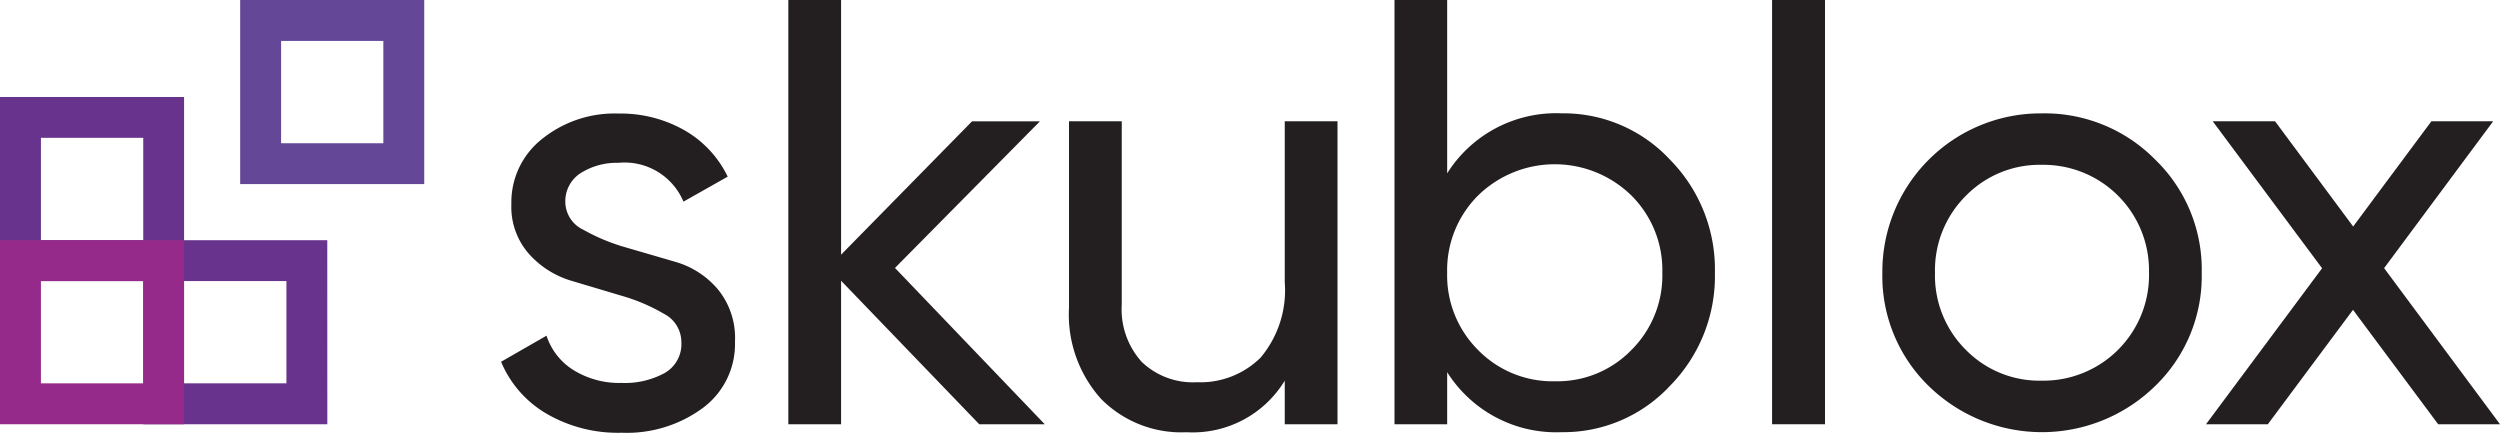 <?xml version="1.0" encoding="UTF-8"?> <svg xmlns="http://www.w3.org/2000/svg" id="prefix__Layer_2" width="160" height="27.703" data-name="Layer 2" viewBox="0 0 160 27.703"><defs><style> .prefix__cls-1{fill:#68338c}.prefix__cls-3{fill:#231f20} </style></defs><path id="prefix__Path_1" d="M26.353 31.439v6.544H19.8v-6.544h6.549m2.619-2.619H17.19V40.6h11.781z" class="prefix__cls-1" data-name="Path 1" transform="translate(-8.022 -13.449)"></path><path id="prefix__Path_2" d="M9.168 14.253V20.8H2.619v-6.547h6.549m2.613-2.613H0v11.781h11.781V11.64z" class="prefix__cls-1" data-name="Path 2" transform="translate(0 -5.432)"></path><path id="prefix__Path_3" fill="#654798" d="M37.983 2.619v6.549h-6.544V2.619h6.544M40.6 0H28.82v11.781H40.6z" data-name="Path 3" transform="translate(-13.449)"></path><path id="prefix__Path_4" d="M64.242 19.3a1.984 1.984 0 0 0 1.152 1.76 12.384 12.384 0 0 0 2.72 1.131l3.2.933a5.573 5.573 0 0 1 2.7 1.76 4.912 4.912 0 0 1 1.086 3.339 5.093 5.093 0 0 1-2.037 4.229 8.2 8.2 0 0 1-5.216 1.6A9.067 9.067 0 0 1 63 32.81a6.933 6.933 0 0 1-2.869-3.3l2.907-1.669a4.085 4.085 0 0 0 1.744 2.213 5.584 5.584 0 0 0 3.067.811 5.333 5.333 0 0 0 2.752-.635 2.133 2.133 0 0 0 1.067-1.995 2.037 2.037 0 0 0-1.125-1.8 11.733 11.733 0 0 0-2.709-1.152l-3.2-.955a5.867 5.867 0 0 1-2.72-1.723 4.544 4.544 0 0 1-1.125-3.2 5.152 5.152 0 0 1 1.957-4.149 7.4 7.4 0 0 1 4.907-1.632 8.256 8.256 0 0 1 4.208 1.067 6.843 6.843 0 0 1 2.773 2.971l-2.832 1.6a4.082 4.082 0 0 0-4.149-2.485 4.347 4.347 0 0 0-2.443.667 2.133 2.133 0 0 0-.968 1.856z" class="prefix__cls-3" data-name="Path 4" transform="translate(-28.061 -6.357)"></path><path id="prefix__Path_5" d="M111.011 27.152h-4.192l-8.843-9.184v9.184H94.6V0h3.376v16.3l8.379-8.533h4.345l-9.275 9.381z" class="prefix__cls-3" data-name="Path 5" transform="translate(-44.147)"></path><path id="prefix__Path_6" d="M142.088 14.55h3.376v19.392h-3.376v-2.789a6.892 6.892 0 0 1-6.283 3.3 7.216 7.216 0 0 1-5.472-2.133 8.062 8.062 0 0 1-2.053-5.835V14.55h3.376v11.733a5.013 5.013 0 0 0 1.28 3.669 4.725 4.725 0 0 0 3.525 1.3 5.472 5.472 0 0 0 4.075-1.568 6.694 6.694 0 0 0 1.552-4.832z" class="prefix__cls-3" data-name="Path 6" transform="translate(-59.864 -6.79)"></path><path id="prefix__Path_7" d="M178.044 7.253a9.312 9.312 0 0 1 6.933 2.971 10 10 0 0 1 2.869 7.232 10 10 0 0 1-2.869 7.232 9.312 9.312 0 0 1-6.933 2.971 8.249 8.249 0 0 1-7.333-3.84v3.333h-3.371V0h3.371v11.093a8.241 8.241 0 0 1 7.333-3.84zm-.427 17.147a6.592 6.592 0 0 0 4.885-2 6.72 6.72 0 0 0 1.979-4.944 6.731 6.731 0 0 0-1.979-4.944 7.019 7.019 0 0 0-9.813 0 6.752 6.752 0 0 0-1.979 4.944 6.741 6.741 0 0 0 1.979 4.944 6.656 6.656 0 0 0 4.928 2z" class="prefix__cls-3" data-name="Path 7" transform="translate(-78.092)"></path><path id="prefix__Path_8" d="M212.65 27.152V0h3.387v27.152z" class="prefix__cls-3" data-name="Path 8" transform="translate(-99.237)"></path><path id="prefix__Path_9" d="M243.334 31.054a10.368 10.368 0 0 1-14.485 0 9.824 9.824 0 0 1-2.971-7.253 10.133 10.133 0 0 1 10.2-10.2 9.925 9.925 0 0 1 7.253 2.949 9.776 9.776 0 0 1 2.987 7.253 9.776 9.776 0 0 1-2.984 7.251zm-7.259-.347a6.757 6.757 0 0 0 6.869-6.933 6.757 6.757 0 0 0-6.869-6.88 6.6 6.6 0 0 0-4.848 1.979 6.709 6.709 0 0 0-1.979 4.928 6.7 6.7 0 0 0 1.984 4.944 6.6 6.6 0 0 0 4.843 1.963z" class="prefix__cls-3" data-name="Path 9" transform="translate(-105.408 -6.345)"></path><path id="prefix__Path_10" d="M283.536 33.942h-3.957l-5.451-7.323-5.451 7.323h-3.957l7.429-9.984-7-9.408h3.989l5 6.736 5.008-6.736h3.954l-6.981 9.4z" class="prefix__cls-3" data-name="Path 10" transform="translate(-123.536 -6.79)"></path><path id="prefix__Path_11" fill="#952a8a" d="M9.168 31.439v6.544H2.619v-6.544h6.549m2.613-2.619H0V40.6h11.781z" data-name="Path 11" transform="translate(0 -13.449)"></path></svg> 